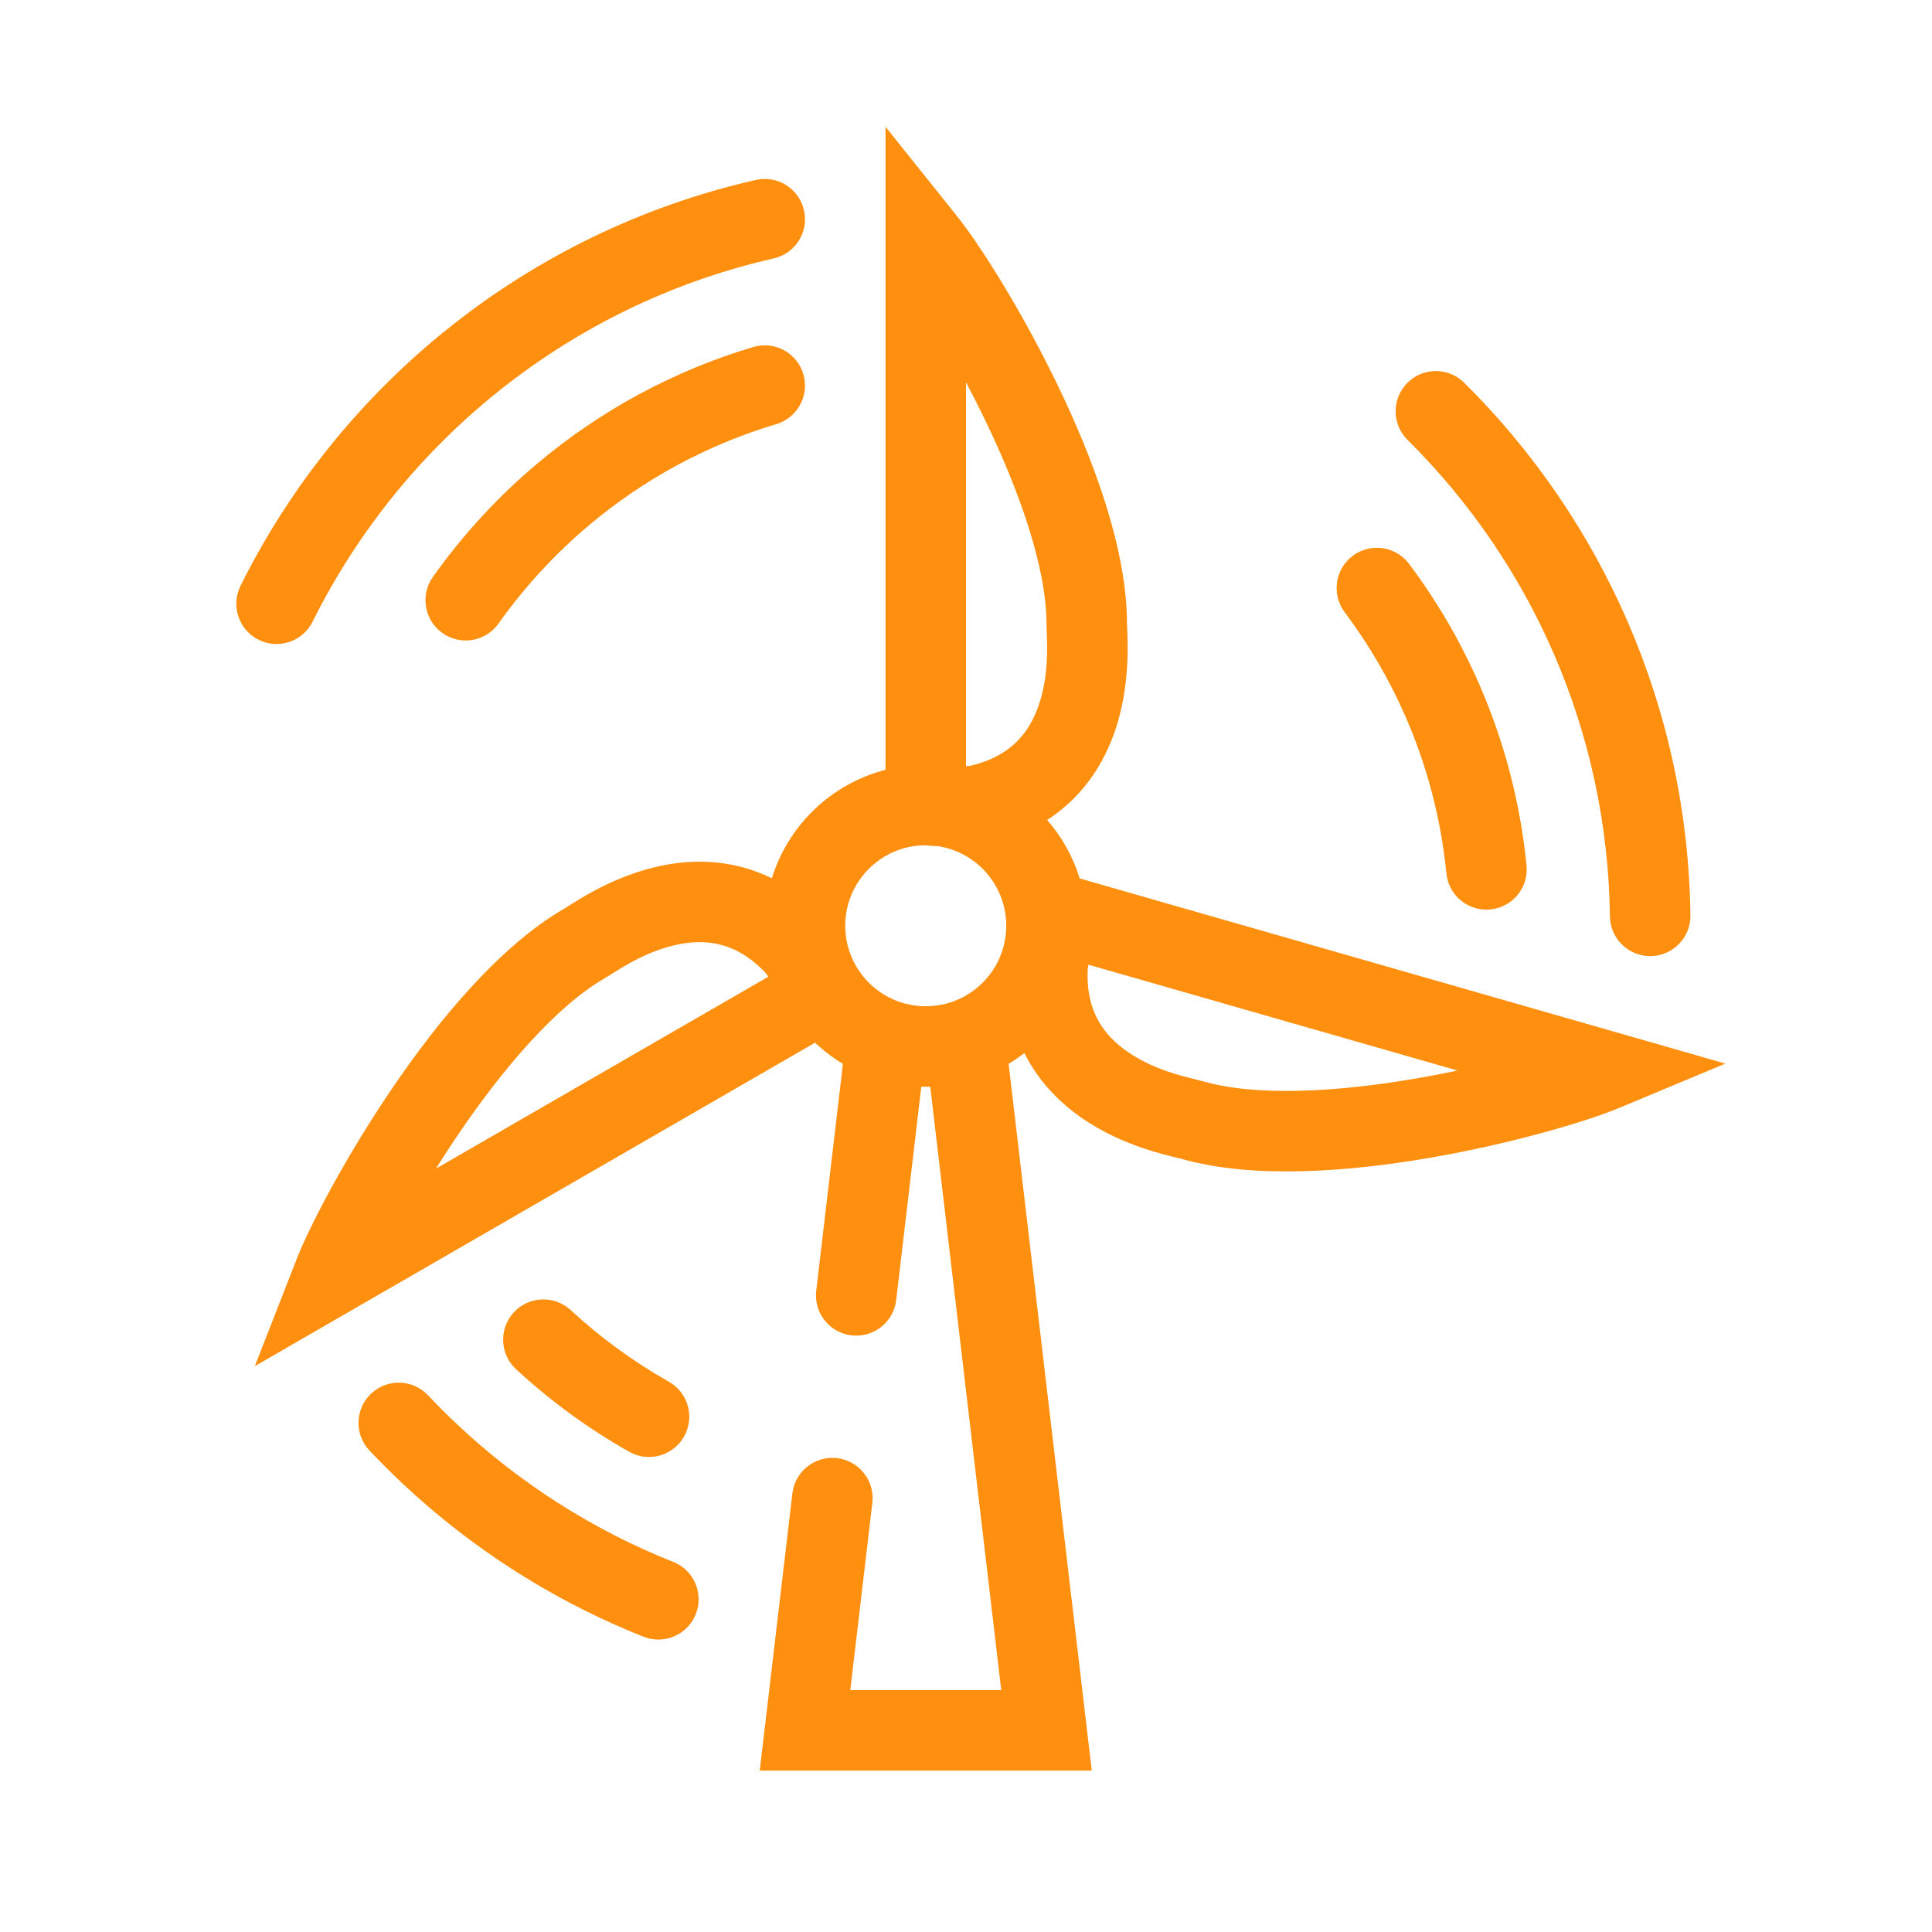 <?xml version="1.0" encoding="UTF-8"?>
<svg xmlns="http://www.w3.org/2000/svg" width="128" height="128" viewBox="0 0 128 128" fill="none">
  <g clip-path="url(#clip0_784_18)">
    <path fill-rule="evenodd" clip-rule="evenodd" d="M63.416 14.334L58.667 8.398V16V51.003C55.079 51.926 52.222 54.669 51.138 58.189C48.416 56.846 45.627 56.9 43.313 57.469C41.701 57.866 40.309 58.508 39.278 59.064C38.758 59.345 38.319 59.611 37.984 59.821C37.848 59.906 37.724 59.985 37.627 60.047L37.569 60.084C37.515 60.118 37.475 60.144 37.443 60.164C37.409 60.185 37.4 60.19 37.406 60.186C33.099 62.673 29.054 67.593 26 72.082C22.904 76.631 20.52 81.203 19.65 83.43L16.883 90.51L23.467 86.71L54.001 69.081C54.562 69.612 55.181 70.082 55.846 70.483L54.078 85.511C53.906 86.973 54.953 88.299 56.415 88.471C57.878 88.643 59.203 87.597 59.375 86.134L61.038 72H61.333H61.632L66.335 111.973H56.333L57.795 99.566C57.967 98.103 56.922 96.777 55.459 96.605C53.996 96.433 52.671 97.479 52.498 98.941L50.685 114.328L50.334 117.307H53.333H69.333H72.332L71.982 114.328L66.823 70.481C67.186 70.263 67.534 70.023 67.867 69.765C68.91 71.862 70.532 73.368 72.182 74.406C73.588 75.29 75.016 75.846 76.132 76.2C76.696 76.379 77.192 76.51 77.576 76.606C77.732 76.644 77.874 76.679 77.986 76.705L78.052 76.721L78.142 76.743L78.198 76.757C78.225 76.763 78.237 76.767 78.241 76.768L78.24 76.767C83.021 78.138 89.37 77.63 94.72 76.709C100.143 75.776 105.088 74.315 107.294 73.394L114.31 70.466L107.002 68.37L71.532 58.199C71.088 56.753 70.345 55.438 69.376 54.326C71.999 52.637 73.389 50.143 74.066 47.808C74.528 46.213 74.669 44.687 74.702 43.516C74.719 42.925 74.708 42.412 74.694 42.017C74.689 41.856 74.682 41.71 74.677 41.595L74.677 41.594L74.674 41.526L74.67 41.421L74.668 41.377C74.667 41.337 74.667 41.327 74.667 41.333C74.667 36.359 72.428 30.396 70.068 25.507C67.676 20.552 64.909 16.201 63.416 14.334ZM56 61.333C56 58.423 58.331 56.057 61.227 56.001C61.307 56.008 61.415 56.017 61.546 56.026C61.721 56.039 61.939 56.054 62.183 56.067C64.725 56.474 66.667 58.677 66.667 61.333C66.667 64.279 64.279 66.667 61.333 66.667C58.388 66.667 56 64.279 56 61.333ZM64.278 50.736C64.26 50.739 64.173 50.752 64 50.761V25.328C64.425 26.129 64.85 26.965 65.265 27.826C67.572 32.604 69.333 37.641 69.333 41.333C69.333 41.498 69.341 41.697 69.35 41.926C69.389 42.953 69.451 44.572 68.944 46.323C68.382 48.259 67.196 50.058 64.281 50.736C64.282 50.736 64.281 50.736 64.278 50.736ZM72.117 63.915C72.079 64.084 72.067 64.171 72.065 64.189L72.065 64.189C72.064 64.192 72.064 64.193 72.064 64.192C71.912 67.182 73.315 68.817 75.021 69.891C76.564 70.861 78.137 71.248 79.136 71.493L79.136 71.493L79.136 71.493L79.136 71.493C79.358 71.548 79.552 71.595 79.71 71.641C83.26 72.659 88.587 72.353 93.815 71.453C94.757 71.291 95.678 71.113 96.565 70.926L72.117 63.915ZM50.744 64.482C50.755 64.496 50.809 64.565 50.904 64.71L28.879 77.427C29.36 76.658 29.872 75.872 30.409 75.082C33.394 70.696 36.875 66.652 40.073 64.805C40.216 64.723 40.384 64.617 40.578 64.495C41.448 63.947 42.819 63.084 44.589 62.648C46.546 62.166 48.697 62.294 50.742 64.479C50.742 64.479 50.742 64.479 50.742 64.48L50.744 64.482ZM53.267 13.933C53.593 15.369 52.693 16.797 51.257 17.123L51.108 17.157C37.766 20.233 26.666 29.204 20.711 41.187C20.055 42.506 18.455 43.044 17.136 42.388C15.817 41.733 15.279 40.132 15.935 38.813C22.587 25.429 34.983 15.4 49.911 11.96L50.077 11.922C51.513 11.596 52.941 12.496 53.267 13.933ZM24.587 92.331C25.658 91.321 27.346 91.37 28.357 92.441C32.866 97.219 38.4 101.016 44.604 103.481C45.972 104.024 46.641 105.575 46.097 106.943C45.553 108.312 44.003 108.981 42.634 108.437C35.695 105.68 29.513 101.436 24.478 96.101C23.467 95.03 23.516 93.342 24.587 92.331ZM37.81 86.798C36.728 85.798 35.041 85.865 34.042 86.946C33.042 88.028 33.108 89.715 34.19 90.715C36.461 92.813 38.975 94.652 41.688 96.184C42.97 96.909 44.597 96.456 45.321 95.174C46.045 93.891 45.593 92.265 44.311 91.54C41.96 90.213 39.78 88.618 37.81 86.798ZM53.222 24.785C53.643 26.197 52.839 27.682 51.427 28.102C46.843 29.466 42.653 31.755 39.075 34.755C36.791 36.67 34.758 38.873 33.031 41.309C32.179 42.511 30.515 42.794 29.313 41.942C28.112 41.091 27.828 39.426 28.68 38.225C30.671 35.416 33.016 32.875 35.649 30.668C39.773 27.21 44.609 24.567 49.906 22.99C51.318 22.57 52.802 23.374 53.222 24.785ZM93.355 37.358C92.471 36.18 90.799 35.941 89.621 36.825C88.443 37.708 88.204 39.38 89.088 40.558C90.683 42.686 92.039 45.002 93.116 47.468C94.53 50.704 95.465 54.199 95.828 57.864C95.974 59.329 97.28 60.399 98.745 60.254C100.211 60.108 101.281 58.802 101.136 57.337C100.716 53.108 99.637 49.071 98.003 45.332C96.76 42.486 95.195 39.812 93.355 37.358ZM93.237 25.372C94.274 24.326 95.963 24.319 97.008 25.356C106.111 34.382 111.811 46.848 111.995 60.641C112.015 62.114 110.837 63.324 109.365 63.343C107.892 63.363 106.682 62.185 106.663 60.713C106.497 48.372 101.403 37.225 93.253 29.143C92.207 28.106 92.2 26.417 93.237 25.372Z" fill="#FF8F0F"></path>
  </g>
  <defs>
    <clipPath id="clip0_784_18">
      <rect width="128" height="128" fill="white"></rect>
    </clipPath>
  </defs>
</svg>
